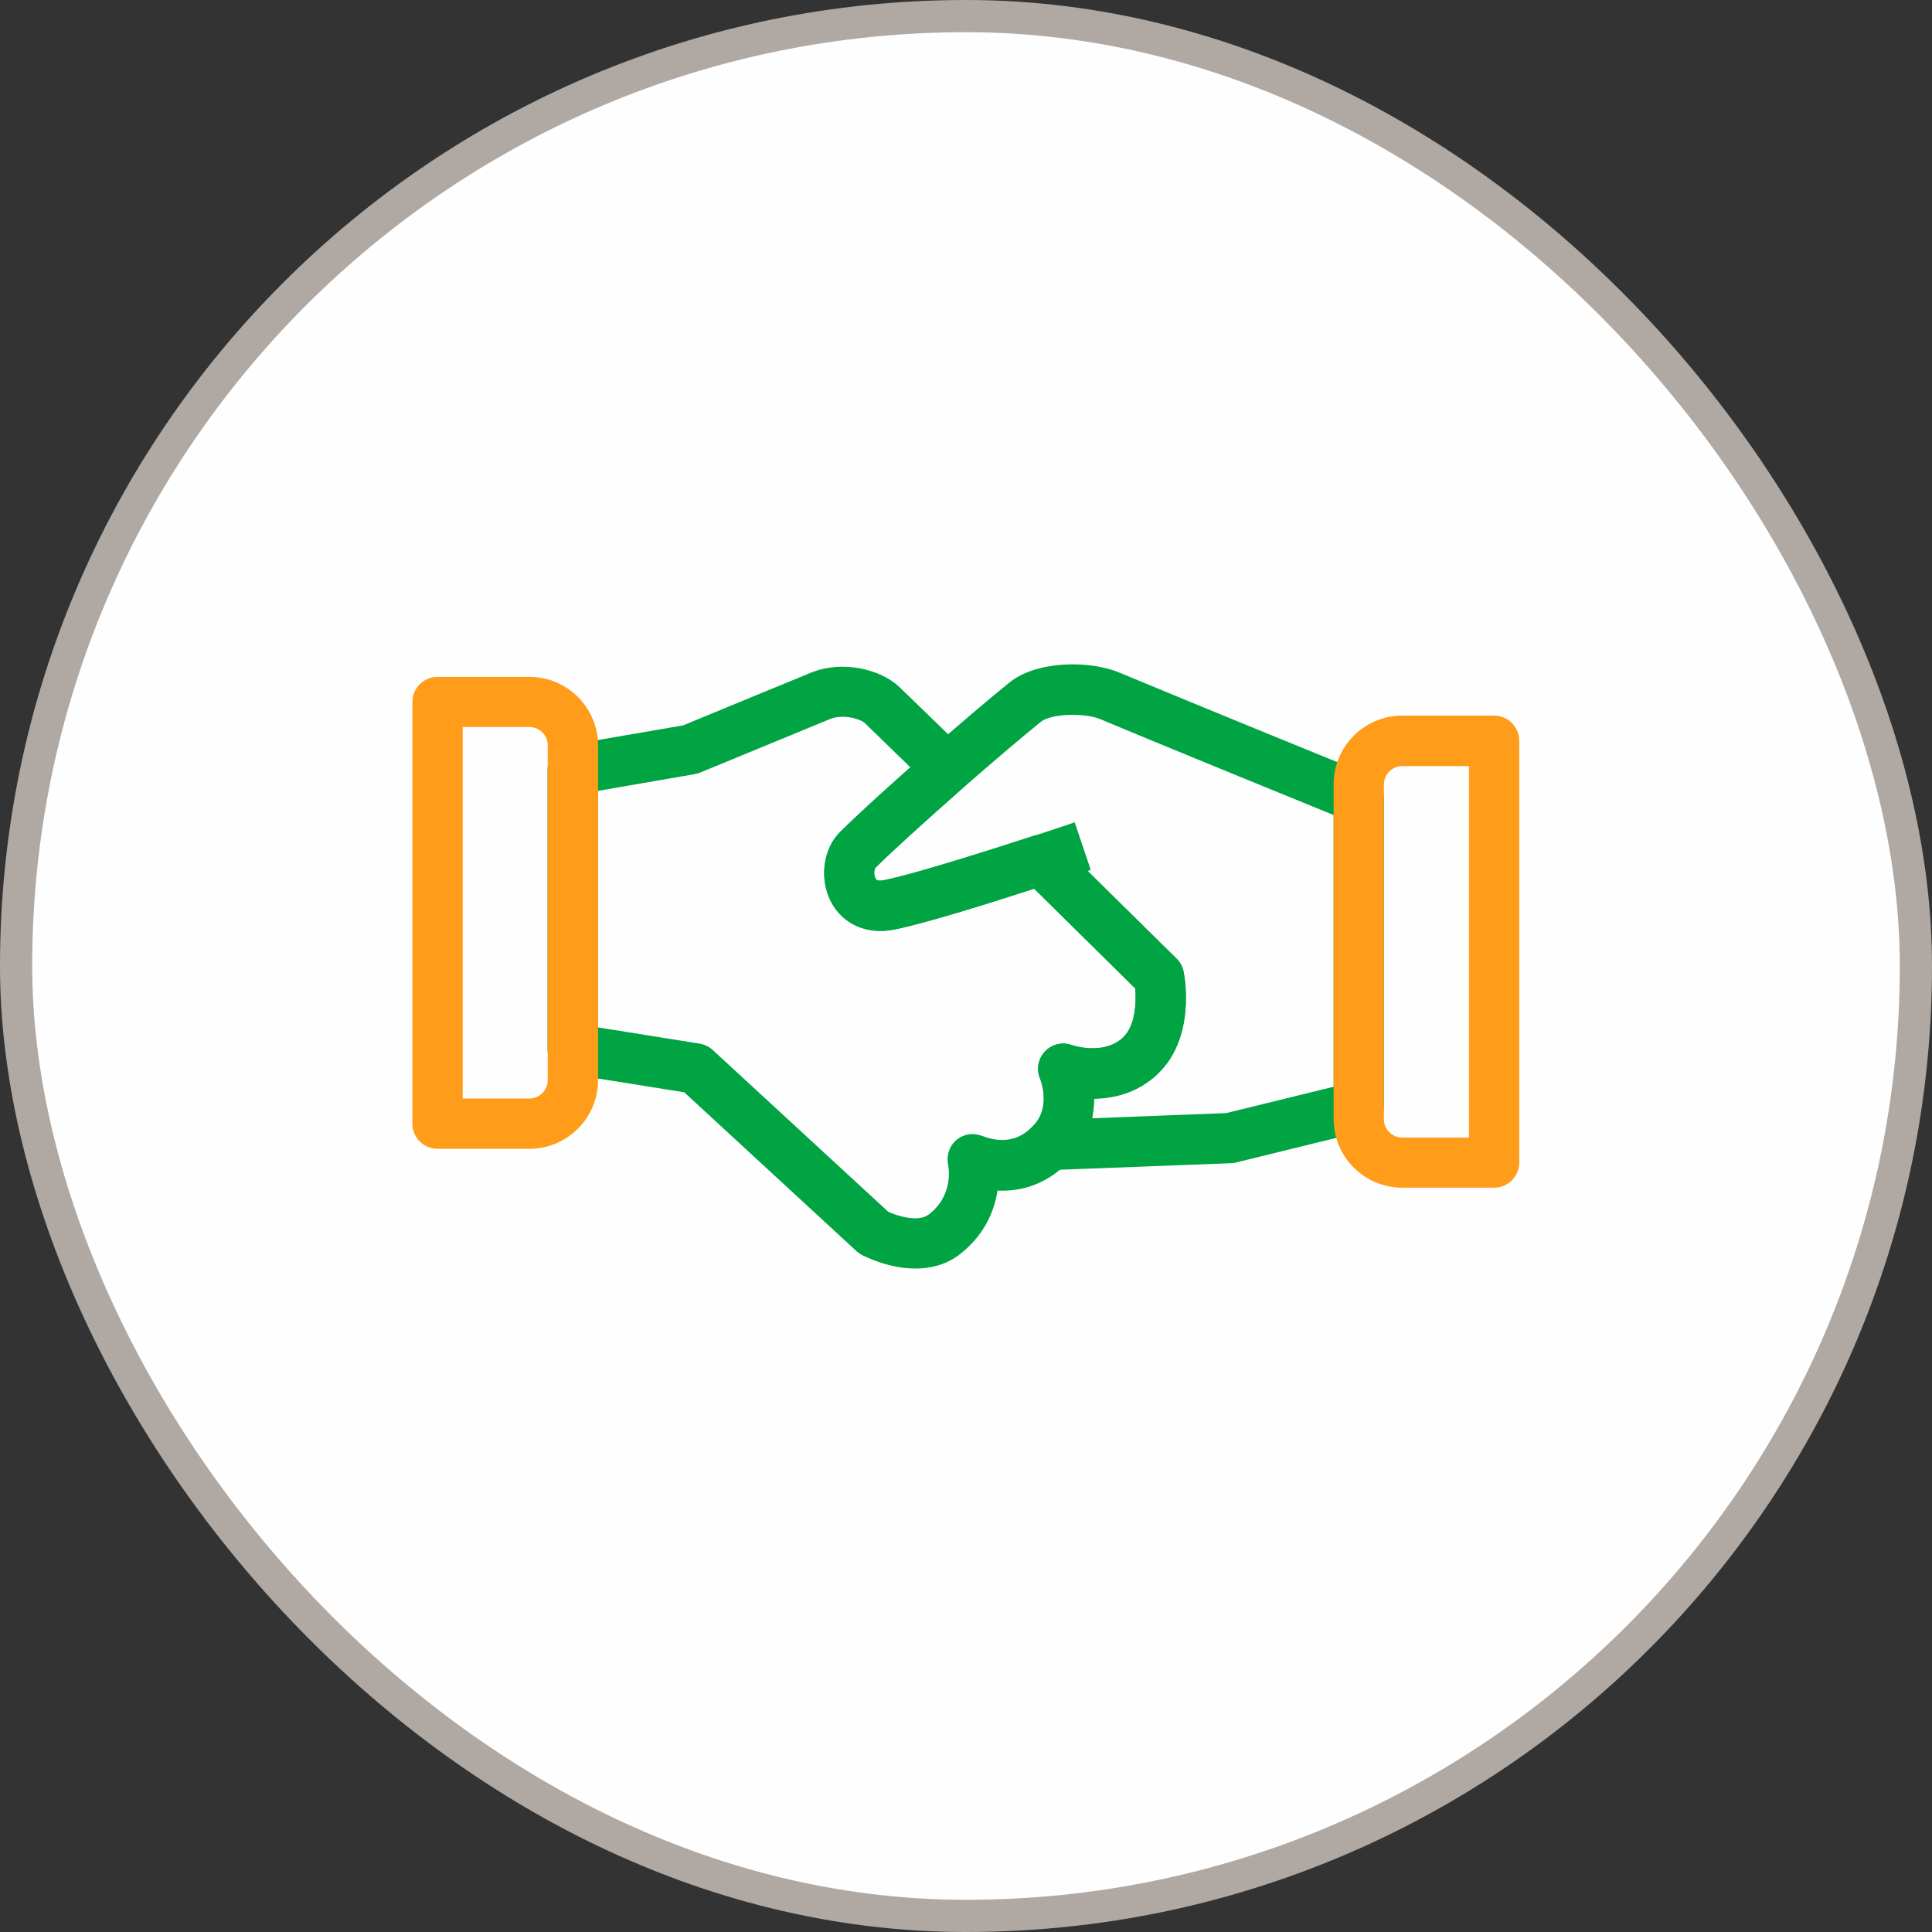 <svg width="60" height="60" viewBox="0 0 60 60" fill="none" xmlns="http://www.w3.org/2000/svg">
<rect x="0" y="0" width="60" height="60" fill="#333333" stroke="none"/>
<rect x="0.5" y="0.5" width="59" height="59" rx="29.5" fill="#FFFEFF"/>
<rect x="0.5" y="0.5" width="59" height="59" rx="29.5" stroke="#B0A9A3"/>
<path d="M32.594 36.339C32.281 36.339 31.995 36.151 31.875 35.859C31.75 35.557 31.823 35.214 32.062 34.99C32.672 34.417 32.318 33.531 32.302 33.495C32.182 33.208 32.245 32.875 32.458 32.651C32.672 32.427 33 32.349 33.292 32.458C33.297 32.458 34.203 32.771 34.818 32.276C34.828 32.266 34.839 32.255 34.849 32.25C34.859 32.24 34.87 32.229 34.88 32.219C35.276 31.849 35.292 31.099 35.26 30.698C34.802 30.245 33.552 29.01 32.12 27.599C30.547 28.109 28.667 28.693 27.76 28.87C26.927 29.031 26.188 28.708 25.818 28.016C25.443 27.307 25.557 26.37 26.094 25.838C26.635 25.302 27.656 24.37 28.906 23.271C29.901 22.401 30.818 21.62 31.359 21.188C32.193 20.521 33.828 20.495 34.771 20.891C36.76 21.724 42.438 24.042 42.495 24.062C42.786 24.182 42.979 24.469 42.979 24.787V34.359C42.979 34.719 42.734 35.031 42.385 35.12L38.38 36.104C38.328 36.115 38.276 36.125 38.224 36.125L32.62 36.339C32.609 36.339 32.599 36.339 32.594 36.339ZM33.979 34.115C33.979 34.312 33.958 34.521 33.917 34.729L38.083 34.568L41.417 33.75V25.312C39.99 24.729 35.812 23.026 34.167 22.333C33.667 22.125 32.635 22.167 32.333 22.411C31.807 22.833 30.911 23.594 29.932 24.448C28.708 25.526 27.708 26.438 27.188 26.948C27.151 26.99 27.125 27.177 27.198 27.292C27.213 27.318 27.25 27.375 27.453 27.333C28.161 27.193 29.807 26.703 32.078 25.963C32.354 25.875 32.661 25.943 32.87 26.151C34.833 28.083 36.542 29.771 36.542 29.771C36.651 29.88 36.729 30.021 36.76 30.177C36.802 30.385 37.12 32.214 35.974 33.328C35.922 33.385 35.859 33.438 35.797 33.484C35.208 33.969 34.536 34.104 33.979 34.115ZM34.906 32.203C34.901 32.208 34.896 32.208 34.891 32.214C34.896 32.214 34.901 32.208 34.906 32.203Z" fill="#00A443"/>
<path d="M32.568 27.453L32.083 25.969C32.844 25.719 33.375 25.542 33.375 25.536L33.875 27.016C33.875 27.016 33.339 27.198 32.568 27.453Z" fill="#00A443"/>
<path d="M28.427 39.396C27.609 39.396 26.896 39.036 26.776 38.979C26.713 38.948 26.661 38.906 26.609 38.865L21.25 33.922L17.661 33.349C17.281 33.286 17.005 32.964 17.005 32.578V23.911C17.005 23.531 17.281 23.208 17.651 23.141L21.219 22.526C21.703 22.323 24.26 21.271 25.172 20.896C26.172 20.484 27.359 20.792 27.927 21.333C28.443 21.828 29.156 22.521 29.958 23.302C30.115 23.453 30.198 23.661 30.193 23.88C30.188 24.099 30.088 24.302 29.927 24.448C28.703 25.526 27.698 26.438 27.182 26.953C27.146 26.995 27.12 27.182 27.193 27.297C27.208 27.323 27.245 27.38 27.448 27.338C28.156 27.198 29.802 26.708 32.073 25.969C32.349 25.88 32.656 25.948 32.865 26.156C34.828 28.088 36.536 29.776 36.536 29.776C36.646 29.885 36.724 30.026 36.755 30.182C36.797 30.391 37.125 32.255 35.938 33.365C35.932 33.37 35.932 33.37 35.927 33.375L35.922 33.37C35.917 33.375 35.911 33.38 35.906 33.391L35.911 33.396C35.885 33.417 35.859 33.443 35.833 33.464C35.828 33.469 35.823 33.474 35.812 33.479C35.214 33.974 34.542 34.115 33.974 34.125C33.974 34.781 33.771 35.526 33.125 36.135C33.12 36.141 33.109 36.151 33.104 36.156C32.521 36.734 31.776 37.016 30.979 36.974C30.88 37.604 30.578 38.375 29.76 38.99C29.344 39.292 28.87 39.396 28.427 39.396ZM27.588 37.635C27.911 37.781 28.531 37.953 28.833 37.724C29.62 37.135 29.463 36.26 29.443 36.167C29.396 35.938 29.453 35.693 29.599 35.51C29.745 35.328 29.969 35.219 30.203 35.219C30.297 35.219 30.427 35.25 30.516 35.281C30.922 35.438 31.516 35.521 32.016 35.031C32.031 35.016 32.042 35.005 32.057 34.99C32.667 34.417 32.312 33.531 32.297 33.495C32.177 33.208 32.24 32.875 32.453 32.651C32.667 32.427 32.995 32.349 33.286 32.458C33.292 32.458 34.198 32.771 34.812 32.276C34.823 32.271 34.828 32.26 34.839 32.255C34.839 32.255 34.865 32.234 34.875 32.219C35.271 31.849 35.286 31.099 35.255 30.698C34.797 30.245 33.547 29.01 32.115 27.599C30.542 28.109 28.661 28.693 27.755 28.87C26.922 29.031 26.182 28.708 25.812 28.016C25.438 27.307 25.552 26.37 26.088 25.838C26.531 25.396 27.307 24.682 28.271 23.828C27.719 23.292 27.229 22.818 26.854 22.453C26.729 22.333 26.188 22.161 25.771 22.333C24.76 22.75 21.74 23.995 21.74 23.995C21.688 24.016 21.63 24.031 21.573 24.042L18.568 24.562V31.906L21.729 32.411C21.88 32.438 22.021 32.505 22.135 32.609L27.588 37.635Z" fill="#00A443"/>
<path d="M16.443 35.677H13.588C13.156 35.677 12.807 35.328 12.807 34.896V21.802C12.807 21.37 13.156 21.021 13.588 21.021H16.443C17.615 21.021 18.573 21.974 18.573 23.151V33.552C18.568 34.724 17.615 35.677 16.443 35.677ZM14.37 34.115H16.443C16.755 34.115 17.01 33.859 17.01 33.547V23.146C17.01 22.833 16.755 22.578 16.443 22.578H14.37V34.115Z" fill="#FF9C1A"/>
<path d="M46.401 36.885H43.547C42.375 36.885 41.417 35.932 41.417 34.755V24.354C41.417 23.182 42.37 22.224 43.547 22.224H46.401C46.833 22.224 47.182 22.573 47.182 23.005V36.099C47.182 36.536 46.833 36.885 46.401 36.885ZM43.547 23.792C43.234 23.792 42.979 24.047 42.979 24.359V34.76C42.979 35.073 43.234 35.328 43.547 35.328H45.62V23.792H43.547Z" fill="#FF9C1A"/>
</svg>
